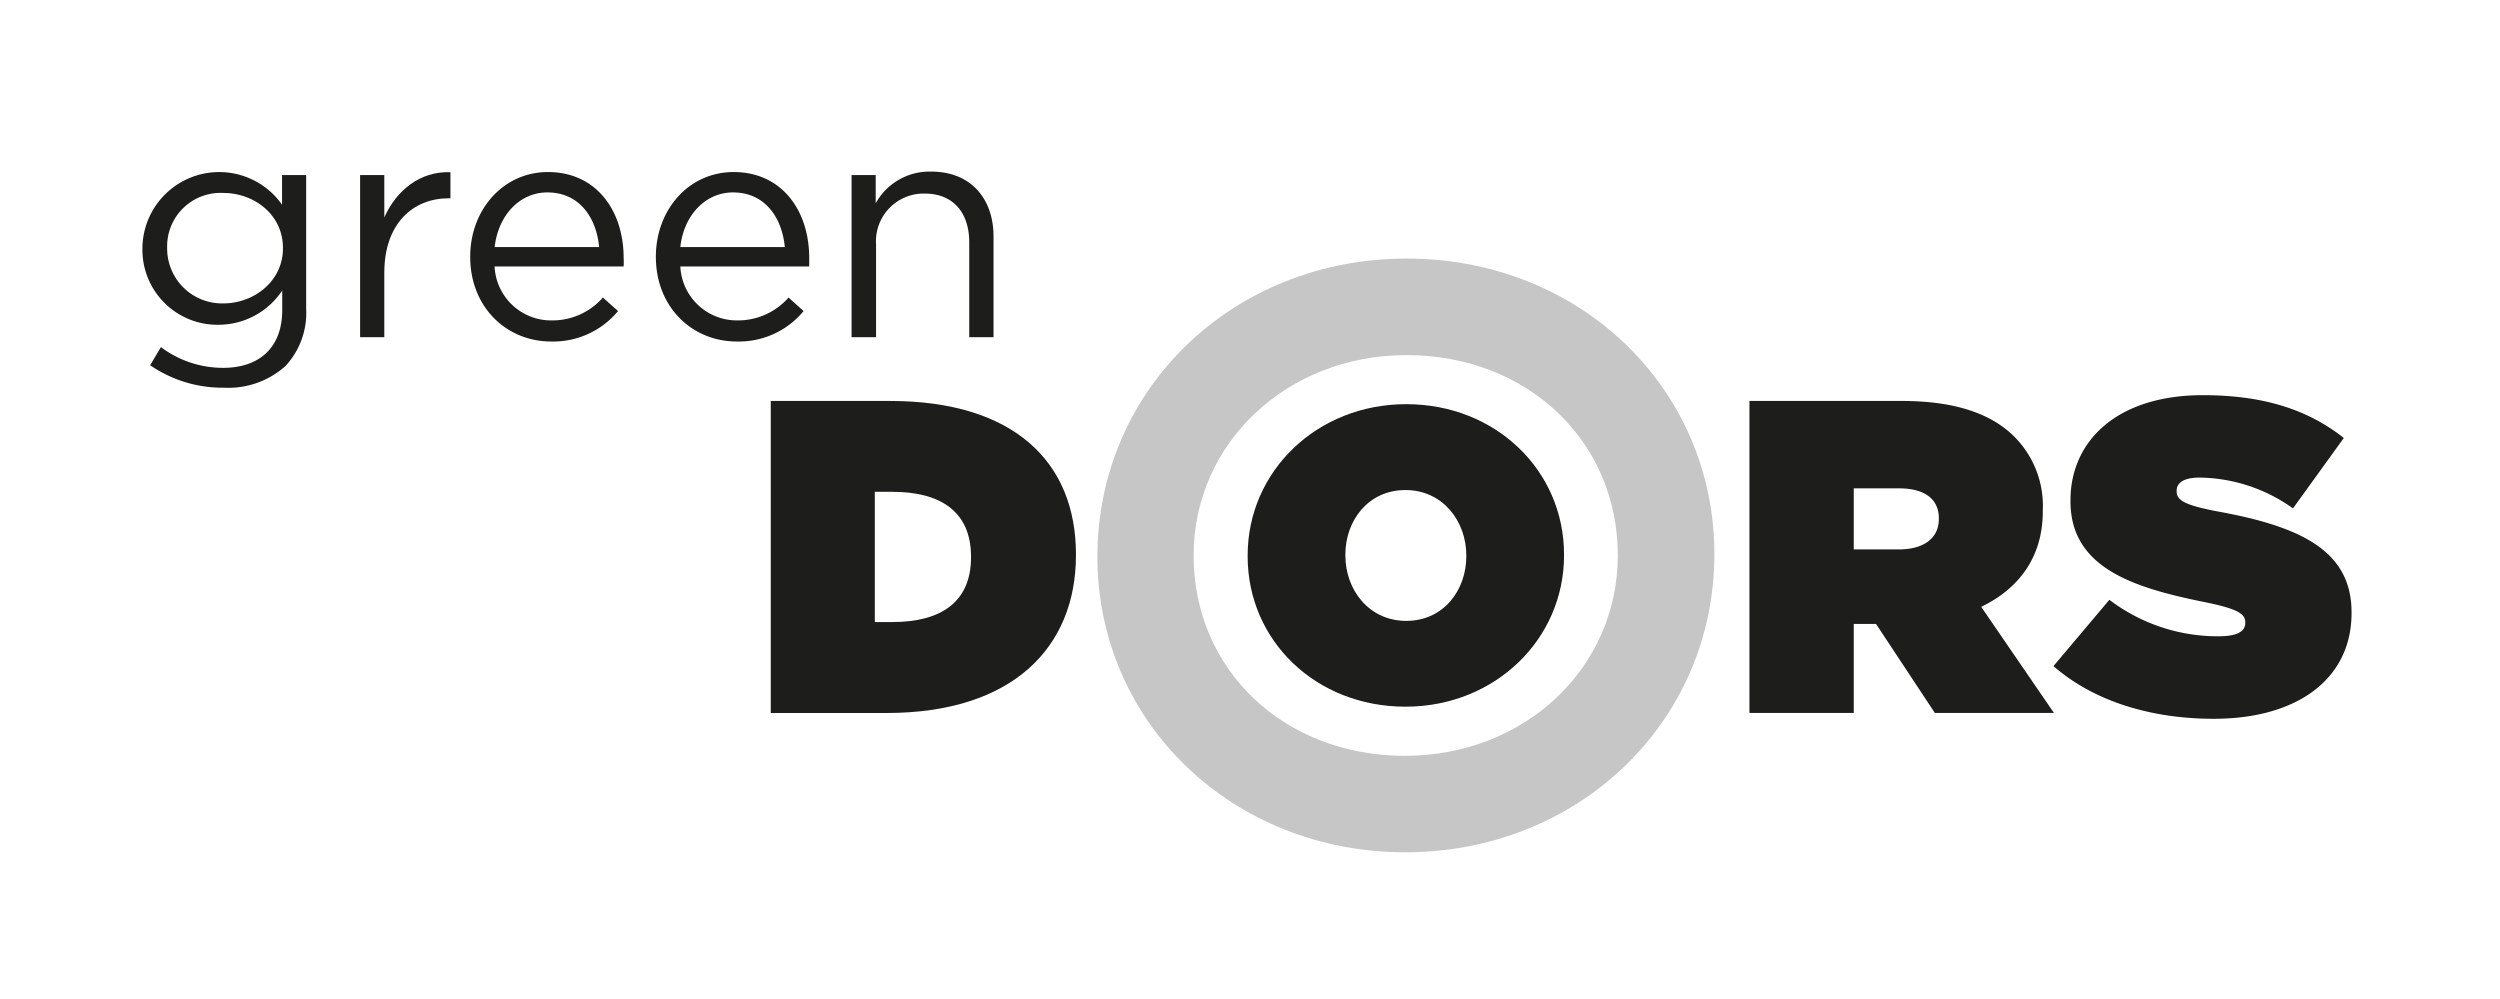 <svg id="Vrstva_1" data-name="Vrstva 1" xmlns="http://www.w3.org/2000/svg" viewBox="0 0 280.89 112.28"><defs><style>.cls-1{fill:#1d1d1b;}.cls-2{fill:#c6c6c6;}</style></defs><title>Logo_GD_CB verze</title><path class="cls-1" d="M16.85,41.07,18.08,39a11.62,11.62,0,0,0,7,2.33c4,0,6.63-2.22,6.63-6.49V32.64a8.61,8.61,0,0,1-7.15,3.85A8.43,8.43,0,0,1,16,28v-.07A8.63,8.63,0,0,1,31.69,23V19.67H34.4v15a8.78,8.78,0,0,1-2.32,6.45,9.62,9.62,0,0,1-6.95,2.44,14.29,14.29,0,0,1-8.28-2.54ZM31.79,27.92v-.07c0-3.74-3.24-6.17-6.7-6.17a6,6,0,0,0-6.31,6.13v.07a6.17,6.17,0,0,0,6.31,6.21c3.46,0,6.7-2.51,6.7-6.17Z"/><path class="cls-1" d="M40.46,19.67h2.72v4.76c1.33-3,4-5.22,7.43-5.08v2.93H50.4c-4,0-7.22,2.85-7.22,8.35v7.26H40.46V19.67Z"/><path class="cls-1" d="M62,36a7.53,7.53,0,0,0,5.74-2.57l1.7,1.52a9.45,9.45,0,0,1-7.52,3.42c-5,0-9.09-3.84-9.09-9.52,0-5.29,3.71-9.52,8.74-9.52,5.4,0,8.5,4.3,8.5,9.66a9,9,0,0,1,0,.95H55.57A6.36,6.36,0,0,0,62,36Zm5.32-8.24c-.32-3.32-2.22-6.14-5.82-6.14-3.14,0-5.53,2.61-5.92,6.14Z"/><path class="cls-1" d="M82.85,36a7.56,7.56,0,0,0,5.75-2.57l1.69,1.52a9.43,9.43,0,0,1-7.51,3.42c-5,0-9.09-3.84-9.09-9.52,0-5.29,3.7-9.52,8.74-9.52,5.39,0,8.49,4.3,8.49,9.66,0,.25,0,.53,0,.95H76.44A6.36,6.36,0,0,0,82.85,36Zm5.33-8.24c-.32-3.32-2.23-6.14-5.82-6.14-3.14,0-5.54,2.61-5.92,6.14Z"/><path class="cls-1" d="M95.68,19.67h2.71v3.17a6.91,6.91,0,0,1,6.24-3.56c4.41,0,7,3,7,7.3V37.89H108.9V27.25c0-3.39-1.83-5.5-5-5.5a5.36,5.36,0,0,0-5.47,5.71V37.89H95.68V19.67Z"/><path class="cls-1" d="M86.61,45.05H100c13.92,0,20.89,6.86,20.89,17.23v.1c0,10.37-7.12,17.73-21.29,17.73h-13V45.05Zm13.68,24.84c5.36,0,8.81-2.2,8.81-7.26v-.1c0-5.06-3.45-7.27-8.81-7.27h-2V69.89Z"/><path class="cls-1" d="M140.18,62.5v-.09c0-9.45,7.77-17,17.82-17s17.73,7.45,17.73,16.9v.09c0,9.44-7.77,17-17.82,17S140.18,72,140.18,62.5Zm24.57,0v-.09c0-3.86-2.65-7.35-6.84-7.35s-6.75,3.44-6.75,7.26v.09c0,3.86,2.65,7.35,6.84,7.35s6.75-3.44,6.75-7.26Z"/><path class="cls-1" d="M196.56,45.05h17.13c6.21,0,10.16,1.55,12.62,4a11,11,0,0,1,3.21,8.31v.1c0,5.11-2.66,8.67-6.92,10.72l8.17,11.92H217.39l-6.61-10h-2.5v10H196.56V45.05Zm16.77,16.68c2.81,0,4.51-1.25,4.51-3.41v-.1c0-2.25-1.75-3.35-4.45-3.35h-5.11v6.86Z"/><path class="cls-1" d="M230.71,74.85,237,67.39a20.11,20.11,0,0,0,12.27,4.1c2.11,0,3-.55,3-1.5v-.1c0-1-1.1-1.55-4.86-2.3-7.86-1.61-14.78-3.86-14.78-11.27v-.1c0-6.66,5.21-11.82,14.88-11.82,6.76,0,11.77,1.6,15.83,4.81l-5.71,7.91a18.38,18.38,0,0,0-10.52-3.46c-1.75,0-2.55.6-2.55,1.46v.1c0,1,.94,1.55,4.65,2.25,9,1.65,15,4.26,15,11.32v.1c0,7.36-6.06,11.87-15.48,11.87-7.11,0-13.52-2-18-5.91Z"/><path class="cls-2" d="M157.88,95.76c-19.39,0-34.58-14.58-34.58-33.2,0-18.86,15.25-33.51,34.74-33.51s34.58,14.59,34.58,33.21c0,18.85-15.26,33.5-34.74,33.5ZM158,39.9c-13.4,0-23.89,9.89-23.89,22.51,0,12.9,10.2,22.51,23.73,22.51S181.77,75,181.77,62.41c0-12.9-10.21-22.51-23.73-22.51Z"/></svg>